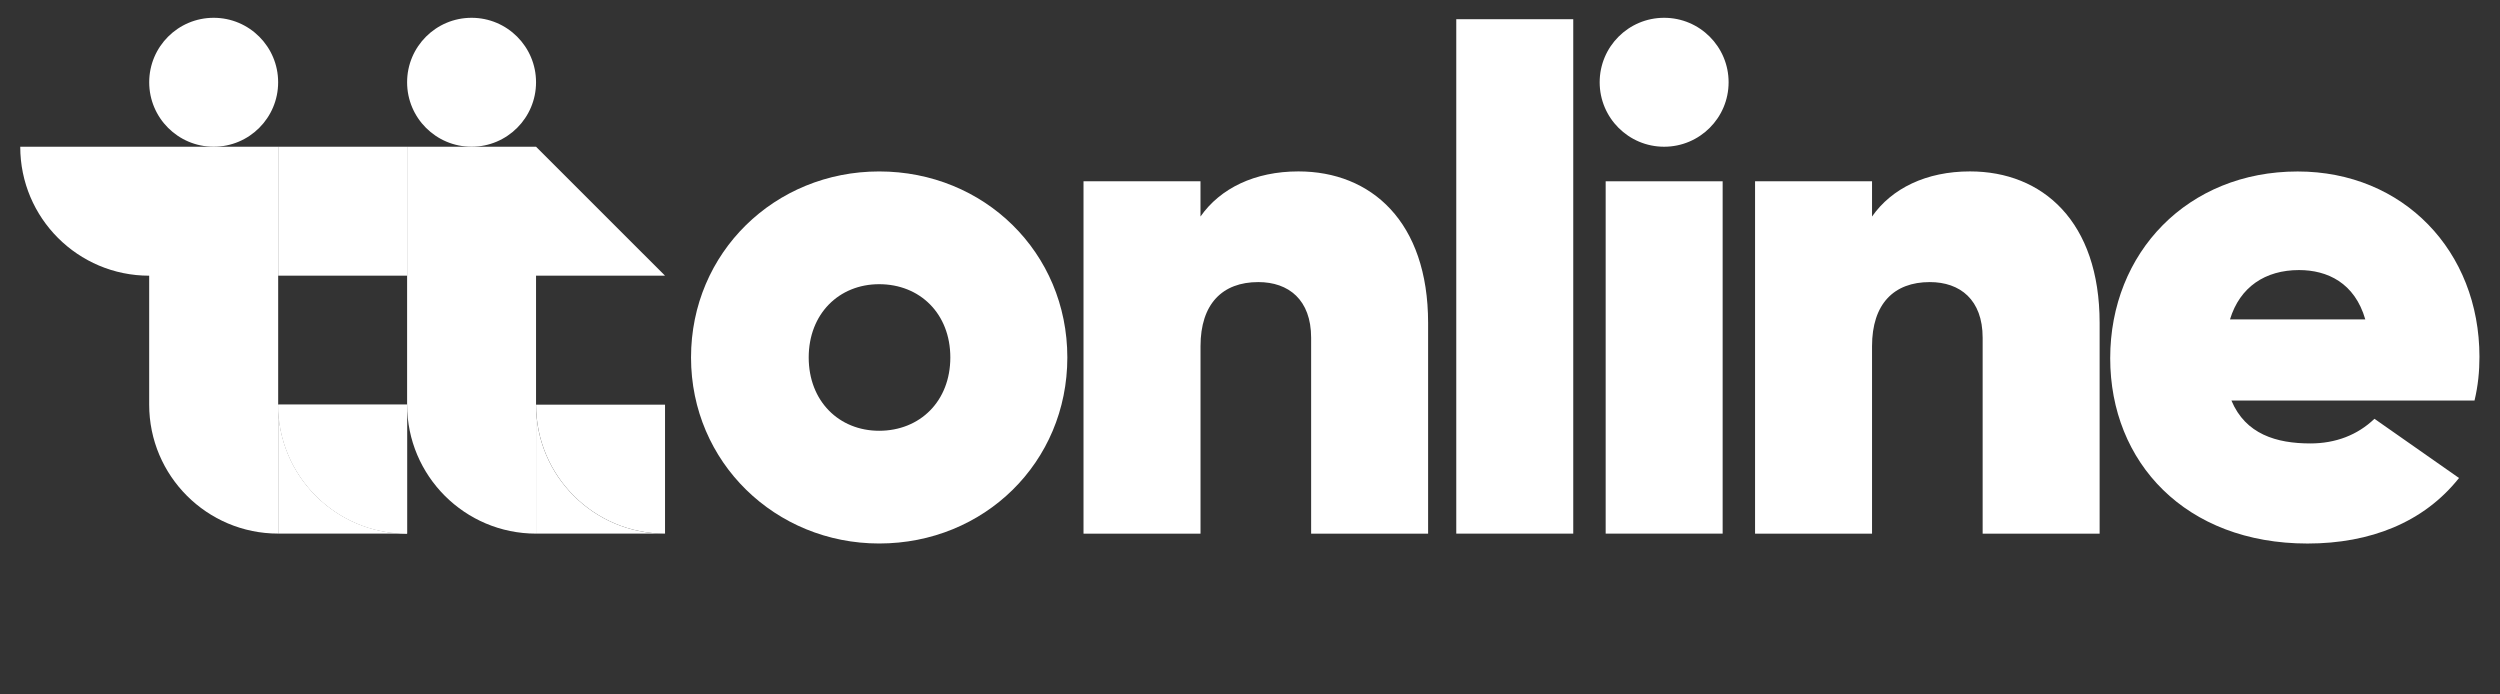<?xml version="1.0" encoding="UTF-8"?>
<svg xmlns="http://www.w3.org/2000/svg" xmlns:xlink="http://www.w3.org/1999/xlink" version="1.1" id="Layer_1" x="0px" y="0px" viewBox="0 0 817.48 227.05" style="enable-background:new 0 0 817.48 227.05;" xml:space="preserve">
<rect x="0" y="0" width="817.48" height="227.05" fill="#333333" stroke="none"/>
<style type="text/css">
	.st0{fill:#FFFFFF;}
</style>
<g>
	<g>
		<g>
			<g>
				<path class="st0" d="M90.96,47.98v126.5c-23.28,0-42.18-18.88-42.18-42.16V90.15c-23.28,0-42.16-18.86-42.16-42.16H90.96z"></path>
				<rect x="90.96" y="47.98" class="st0" width="42.16" height="42.16"></rect>
				<path class="st0" d="M217.46,90.15h-42.18v84.34c-23.28,0-42.16-18.88-42.16-42.16V47.98h42.16L217.46,90.15z"></path>
				<path class="st0" d="M133.12,174.49H90.96v-42.16C90.96,155.61,109.82,174.49,133.12,174.49z"></path>
				<path class="st0" d="M133.12,132.32v42.17c-23.29,0-42.16-18.88-42.16-42.17H133.12z"></path>
				<path class="st0" d="M217.46,174.49h-42.18v-42.16C175.28,155.61,194.16,174.49,217.46,174.49z"></path>
				<path class="st0" d="M133.12,132.32v42.17c-23.29,0-42.16-18.88-42.16-42.17H133.12z"></path>
				<path class="st0" d="M217.46,132.32v42.17c-23.29,0-42.17-18.88-42.17-42.17H217.46z"></path>
				<circle class="st0" cx="69.87" cy="26.9" r="21.08"></circle>
				<circle class="st0" cx="154.2" cy="26.9" r="21.08"></circle>
				<circle class="st0" cx="544.16" cy="26.9" r="21.08"></circle>
			</g>
			<g>
				<path class="st0" d="M225.96,116.89c0-34.33,27.42-60.83,61.52-60.83c34.33,0,61.53,26.5,61.53,60.83s-27.19,60.83-61.53,60.83      C253.61,177.72,225.96,151.22,225.96,116.89z M310.75,116.89c0-14.29-9.91-23.96-23.27-23.96c-13.13,0-23.04,9.68-23.04,23.96      c0,14.29,9.91,23.97,23.04,23.97C300.85,140.85,310.75,131.17,310.75,116.89z"></path>
				<path class="st0" d="M466.98,105.6v68.9h-38.25v-64.06c0-12.44-7.38-18.2-17.28-18.2c-11.75,0-18.89,7.14-18.89,20.97v61.29      H354.3V59.28h38.25V70.8c6.45-9.22,17.74-14.75,32.03-14.75C448.31,56.05,466.98,72.41,466.98,105.6z"></path>
				<path class="st0" d="M476.19,6.28h38.25v168.21h-38.25V6.28z"></path>
				<path class="st0" d="M525.04,59.28h38.25v115.21h-38.25V59.28z"></path>
				<path class="st0" d="M686.56,105.6v68.9h-38.25v-64.06c0-12.44-7.38-18.2-17.28-18.2c-11.75,0-18.89,7.14-18.89,20.97v61.29      h-38.25V59.28h38.25V70.8c6.45-9.22,17.74-14.75,32.03-14.75C667.9,56.05,686.56,72.41,686.56,105.6z"></path>
				<path class="st0" d="M755.46,145c8.3,0,15.44-2.76,20.97-8.06l27.65,19.36c-11.52,14.52-29.03,21.43-49.54,21.43      c-39.86,0-64.52-26.5-64.52-60.6c0-34.56,25.35-61.06,61.29-61.06c34.56,0,59.45,26.04,59.45,60.6c0,4.84-0.46,9.45-1.61,14.29      h-79.5C734.26,142,744.4,145,755.46,145z M773.43,104.44c-3.46-11.98-12.44-16.13-21.66-16.13c-11.06,0-19.36,5.53-22.58,16.13      H773.43z"></path>
			</g>
		</g>
	</g>
</g>
</svg>
